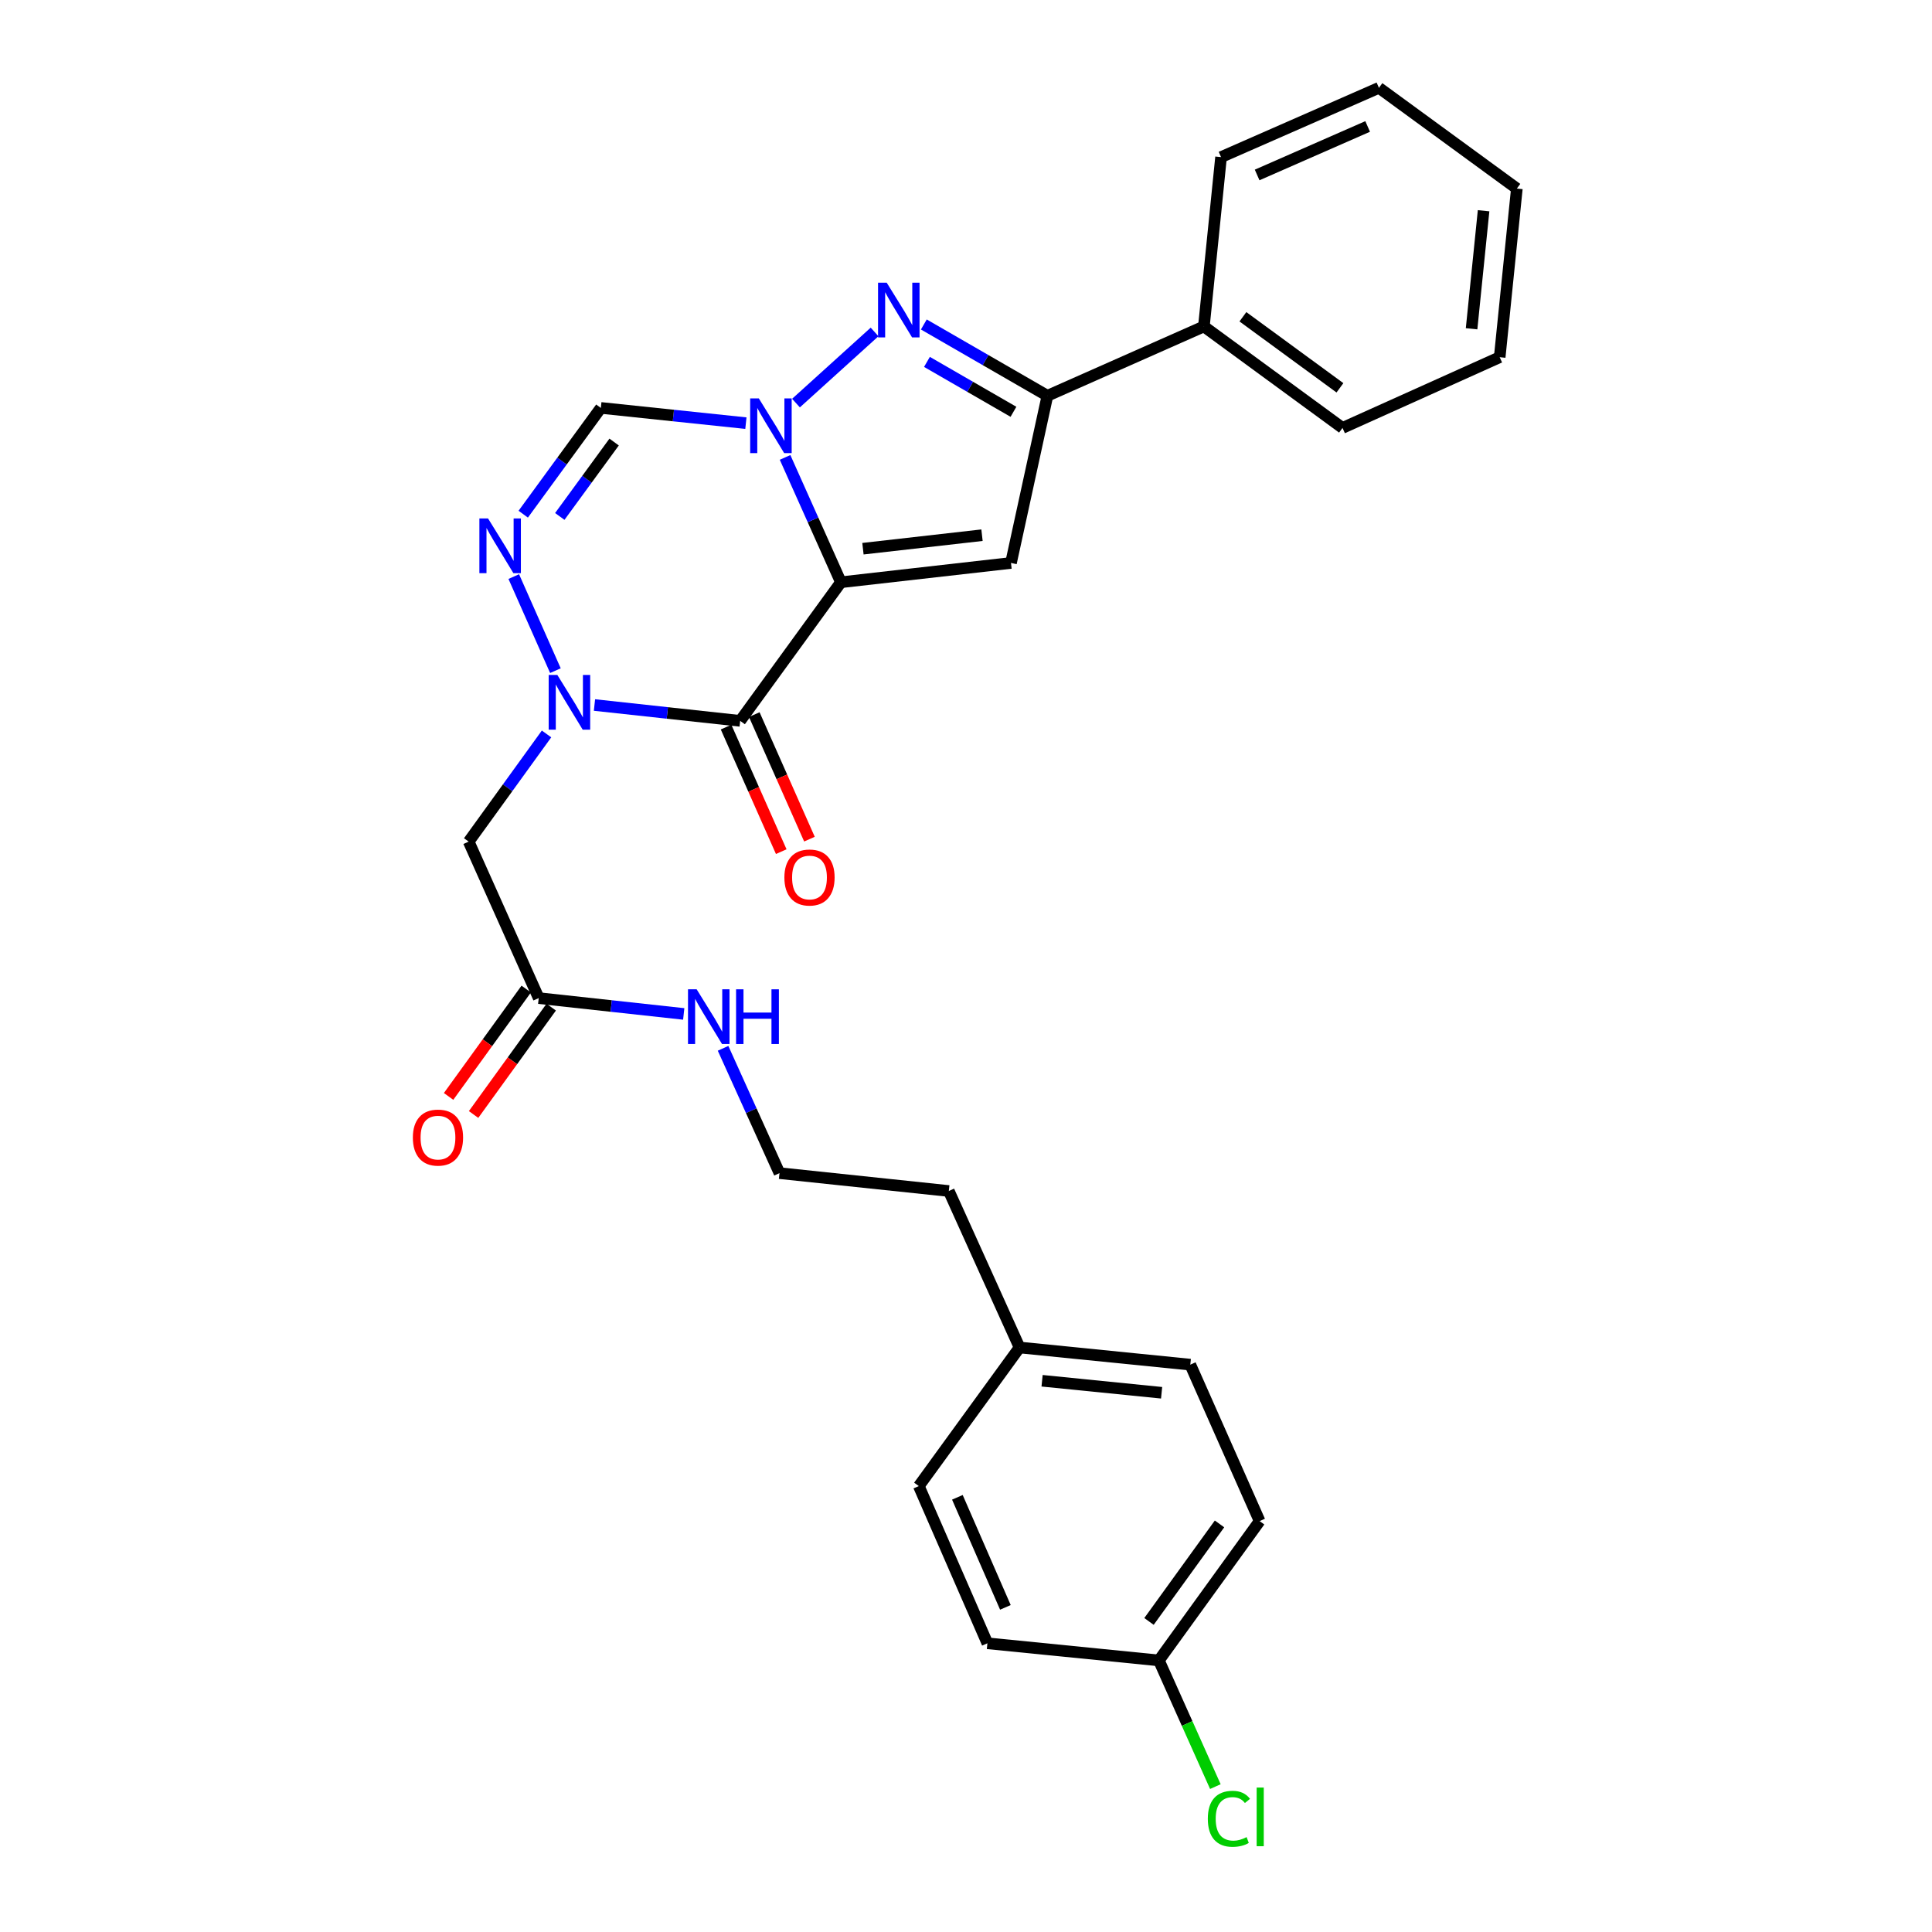 <?xml version='1.0' encoding='iso-8859-1'?>
<svg version='1.1' baseProfile='full'
              xmlns='http://www.w3.org/2000/svg'
                      xmlns:rdkit='http://www.rdkit.org/xml'
                      xmlns:xlink='http://www.w3.org/1999/xlink'
                  xml:space='preserve'
width='1000px' height='1000px' viewBox='0 0 1000 1000'>
<!-- END OF HEADER -->
<rect style='opacity:1.0;fill:#FFFFFF;stroke:none' width='1000' height='1000' x='0' y='0'> </rect>
<path class='bond-0' d='M 435.257,301.372 L 420.805,269.064' style='fill:none;fill-rule:evenodd;stroke:#000000;stroke-width:6px;stroke-linecap:butt;stroke-linejoin:miter;stroke-opacity:1' />
<path class='bond-0' d='M 420.805,269.064 L 406.353,236.756' style='fill:none;fill-rule:evenodd;stroke:#0000FF;stroke-width:6px;stroke-linecap:butt;stroke-linejoin:miter;stroke-opacity:1' />
<path class='bond-1' d='M 435.257,301.372 L 383.112,373.114' style='fill:none;fill-rule:evenodd;stroke:#000000;stroke-width:6px;stroke-linecap:butt;stroke-linejoin:miter;stroke-opacity:1' />
<path class='bond-3' d='M 435.257,301.372 L 523.286,291.383' style='fill:none;fill-rule:evenodd;stroke:#000000;stroke-width:6px;stroke-linecap:butt;stroke-linejoin:miter;stroke-opacity:1' />
<path class='bond-3' d='M 446.661,284.008 L 508.282,277.015' style='fill:none;fill-rule:evenodd;stroke:#000000;stroke-width:6px;stroke-linecap:butt;stroke-linejoin:miter;stroke-opacity:1' />
<path class='bond-4' d='M 411.999,208.637 L 452.681,171.815' style='fill:none;fill-rule:evenodd;stroke:#0000FF;stroke-width:6px;stroke-linecap:butt;stroke-linejoin:miter;stroke-opacity:1' />
<path class='bond-7' d='M 386.074,219.018 L 348.536,215.076' style='fill:none;fill-rule:evenodd;stroke:#0000FF;stroke-width:6px;stroke-linecap:butt;stroke-linejoin:miter;stroke-opacity:1' />
<path class='bond-7' d='M 348.536,215.076 L 310.997,211.134' style='fill:none;fill-rule:evenodd;stroke:#000000;stroke-width:6px;stroke-linecap:butt;stroke-linejoin:miter;stroke-opacity:1' />
<path class='bond-2' d='M 383.112,373.114 L 345.405,369.015' style='fill:none;fill-rule:evenodd;stroke:#000000;stroke-width:6px;stroke-linecap:butt;stroke-linejoin:miter;stroke-opacity:1' />
<path class='bond-2' d='M 345.405,369.015 L 307.699,364.916' style='fill:none;fill-rule:evenodd;stroke:#0000FF;stroke-width:6px;stroke-linecap:butt;stroke-linejoin:miter;stroke-opacity:1' />
<path class='bond-10' d='M 375.812,376.348 L 390.091,408.578' style='fill:none;fill-rule:evenodd;stroke:#000000;stroke-width:6px;stroke-linecap:butt;stroke-linejoin:miter;stroke-opacity:1' />
<path class='bond-10' d='M 390.091,408.578 L 404.371,440.808' style='fill:none;fill-rule:evenodd;stroke:#FF0000;stroke-width:6px;stroke-linecap:butt;stroke-linejoin:miter;stroke-opacity:1' />
<path class='bond-10' d='M 390.412,369.88 L 404.691,402.11' style='fill:none;fill-rule:evenodd;stroke:#000000;stroke-width:6px;stroke-linecap:butt;stroke-linejoin:miter;stroke-opacity:1' />
<path class='bond-10' d='M 404.691,402.11 L 418.97,434.34' style='fill:none;fill-rule:evenodd;stroke:#FF0000;stroke-width:6px;stroke-linecap:butt;stroke-linejoin:miter;stroke-opacity:1' />
<path class='bond-5' d='M 287.485,347.132 L 265.923,298.439' style='fill:none;fill-rule:evenodd;stroke:#0000FF;stroke-width:6px;stroke-linecap:butt;stroke-linejoin:miter;stroke-opacity:1' />
<path class='bond-8' d='M 282.889,379.891 L 262.74,407.756' style='fill:none;fill-rule:evenodd;stroke:#0000FF;stroke-width:6px;stroke-linecap:butt;stroke-linejoin:miter;stroke-opacity:1' />
<path class='bond-8' d='M 262.74,407.756 L 242.591,435.621' style='fill:none;fill-rule:evenodd;stroke:#000000;stroke-width:6px;stroke-linecap:butt;stroke-linejoin:miter;stroke-opacity:1' />
<path class='bond-6' d='M 523.286,291.383 L 542.138,204.853' style='fill:none;fill-rule:evenodd;stroke:#000000;stroke-width:6px;stroke-linecap:butt;stroke-linejoin:miter;stroke-opacity:1' />
<path class='bond-28' d='M 478.175,167.948 L 510.157,186.401' style='fill:none;fill-rule:evenodd;stroke:#0000FF;stroke-width:6px;stroke-linecap:butt;stroke-linejoin:miter;stroke-opacity:1' />
<path class='bond-28' d='M 510.157,186.401 L 542.138,204.853' style='fill:none;fill-rule:evenodd;stroke:#000000;stroke-width:6px;stroke-linecap:butt;stroke-linejoin:miter;stroke-opacity:1' />
<path class='bond-28' d='M 479.79,187.315 L 502.176,200.232' style='fill:none;fill-rule:evenodd;stroke:#0000FF;stroke-width:6px;stroke-linecap:butt;stroke-linejoin:miter;stroke-opacity:1' />
<path class='bond-28' d='M 502.176,200.232 L 524.563,213.148' style='fill:none;fill-rule:evenodd;stroke:#000000;stroke-width:6px;stroke-linecap:butt;stroke-linejoin:miter;stroke-opacity:1' />
<path class='bond-29' d='M 270.825,266.142 L 290.911,238.638' style='fill:none;fill-rule:evenodd;stroke:#0000FF;stroke-width:6px;stroke-linecap:butt;stroke-linejoin:miter;stroke-opacity:1' />
<path class='bond-29' d='M 290.911,238.638 L 310.997,211.134' style='fill:none;fill-rule:evenodd;stroke:#000000;stroke-width:6px;stroke-linecap:butt;stroke-linejoin:miter;stroke-opacity:1' />
<path class='bond-29' d='M 289.746,267.309 L 303.807,248.056' style='fill:none;fill-rule:evenodd;stroke:#0000FF;stroke-width:6px;stroke-linecap:butt;stroke-linejoin:miter;stroke-opacity:1' />
<path class='bond-29' d='M 303.807,248.056 L 317.867,228.803' style='fill:none;fill-rule:evenodd;stroke:#000000;stroke-width:6px;stroke-linecap:butt;stroke-linejoin:miter;stroke-opacity:1' />
<path class='bond-11' d='M 542.138,204.853 L 623.132,168.969' style='fill:none;fill-rule:evenodd;stroke:#000000;stroke-width:6px;stroke-linecap:butt;stroke-linejoin:miter;stroke-opacity:1' />
<path class='bond-9' d='M 242.591,435.621 L 278.839,516.615' style='fill:none;fill-rule:evenodd;stroke:#000000;stroke-width:6px;stroke-linecap:butt;stroke-linejoin:miter;stroke-opacity:1' />
<path class='bond-12' d='M 272.369,511.937 L 252.278,539.722' style='fill:none;fill-rule:evenodd;stroke:#000000;stroke-width:6px;stroke-linecap:butt;stroke-linejoin:miter;stroke-opacity:1' />
<path class='bond-12' d='M 252.278,539.722 L 232.188,567.507' style='fill:none;fill-rule:evenodd;stroke:#FF0000;stroke-width:6px;stroke-linecap:butt;stroke-linejoin:miter;stroke-opacity:1' />
<path class='bond-12' d='M 285.309,521.294 L 265.218,549.079' style='fill:none;fill-rule:evenodd;stroke:#000000;stroke-width:6px;stroke-linecap:butt;stroke-linejoin:miter;stroke-opacity:1' />
<path class='bond-12' d='M 265.218,549.079 L 245.127,576.863' style='fill:none;fill-rule:evenodd;stroke:#FF0000;stroke-width:6px;stroke-linecap:butt;stroke-linejoin:miter;stroke-opacity:1' />
<path class='bond-13' d='M 278.839,516.615 L 316.368,520.712' style='fill:none;fill-rule:evenodd;stroke:#000000;stroke-width:6px;stroke-linecap:butt;stroke-linejoin:miter;stroke-opacity:1' />
<path class='bond-13' d='M 316.368,520.712 L 353.898,524.809' style='fill:none;fill-rule:evenodd;stroke:#0000FF;stroke-width:6px;stroke-linecap:butt;stroke-linejoin:miter;stroke-opacity:1' />
<path class='bond-23' d='M 623.132,168.969 L 694.883,221.496' style='fill:none;fill-rule:evenodd;stroke:#000000;stroke-width:6px;stroke-linecap:butt;stroke-linejoin:miter;stroke-opacity:1' />
<path class='bond-23' d='M 643.327,163.963 L 693.553,200.732' style='fill:none;fill-rule:evenodd;stroke:#000000;stroke-width:6px;stroke-linecap:butt;stroke-linejoin:miter;stroke-opacity:1' />
<path class='bond-24' d='M 623.132,168.969 L 632.012,81.321' style='fill:none;fill-rule:evenodd;stroke:#000000;stroke-width:6px;stroke-linecap:butt;stroke-linejoin:miter;stroke-opacity:1' />
<path class='bond-21' d='M 374.256,542.605 L 388.859,574.911' style='fill:none;fill-rule:evenodd;stroke:#0000FF;stroke-width:6px;stroke-linecap:butt;stroke-linejoin:miter;stroke-opacity:1' />
<path class='bond-21' d='M 388.859,574.911 L 403.463,607.217' style='fill:none;fill-rule:evenodd;stroke:#000000;stroke-width:6px;stroke-linecap:butt;stroke-linejoin:miter;stroke-opacity:1' />
<path class='bond-14' d='M 599.836,859.427 L 651.982,787.313' style='fill:none;fill-rule:evenodd;stroke:#000000;stroke-width:6px;stroke-linecap:butt;stroke-linejoin:miter;stroke-opacity:1' />
<path class='bond-14' d='M 594.718,839.253 L 631.22,788.773' style='fill:none;fill-rule:evenodd;stroke:#000000;stroke-width:6px;stroke-linecap:butt;stroke-linejoin:miter;stroke-opacity:1' />
<path class='bond-16' d='M 599.836,859.427 L 614.452,892.085' style='fill:none;fill-rule:evenodd;stroke:#000000;stroke-width:6px;stroke-linecap:butt;stroke-linejoin:miter;stroke-opacity:1' />
<path class='bond-16' d='M 614.452,892.085 L 629.068,924.743' style='fill:none;fill-rule:evenodd;stroke:#00CC00;stroke-width:6px;stroke-linecap:butt;stroke-linejoin:miter;stroke-opacity:1' />
<path class='bond-31' d='M 599.836,859.427 L 511.08,850.565' style='fill:none;fill-rule:evenodd;stroke:#000000;stroke-width:6px;stroke-linecap:butt;stroke-linejoin:miter;stroke-opacity:1' />
<path class='bond-15' d='M 527.722,697.456 L 491.11,616.461' style='fill:none;fill-rule:evenodd;stroke:#000000;stroke-width:6px;stroke-linecap:butt;stroke-linejoin:miter;stroke-opacity:1' />
<path class='bond-19' d='M 527.722,697.456 L 475.577,769.189' style='fill:none;fill-rule:evenodd;stroke:#000000;stroke-width:6px;stroke-linecap:butt;stroke-linejoin:miter;stroke-opacity:1' />
<path class='bond-20' d='M 527.722,697.456 L 616.097,706.336' style='fill:none;fill-rule:evenodd;stroke:#000000;stroke-width:6px;stroke-linecap:butt;stroke-linejoin:miter;stroke-opacity:1' />
<path class='bond-20' d='M 539.382,714.676 L 601.245,720.892' style='fill:none;fill-rule:evenodd;stroke:#000000;stroke-width:6px;stroke-linecap:butt;stroke-linejoin:miter;stroke-opacity:1' />
<path class='bond-17' d='M 511.08,850.565 L 475.577,769.189' style='fill:none;fill-rule:evenodd;stroke:#000000;stroke-width:6px;stroke-linecap:butt;stroke-linejoin:miter;stroke-opacity:1' />
<path class='bond-17' d='M 520.39,831.973 L 495.538,775.01' style='fill:none;fill-rule:evenodd;stroke:#000000;stroke-width:6px;stroke-linecap:butt;stroke-linejoin:miter;stroke-opacity:1' />
<path class='bond-18' d='M 651.982,787.313 L 616.097,706.336' style='fill:none;fill-rule:evenodd;stroke:#000000;stroke-width:6px;stroke-linecap:butt;stroke-linejoin:miter;stroke-opacity:1' />
<path class='bond-22' d='M 403.463,607.217 L 491.11,616.461' style='fill:none;fill-rule:evenodd;stroke:#000000;stroke-width:6px;stroke-linecap:butt;stroke-linejoin:miter;stroke-opacity:1' />
<path class='bond-26' d='M 694.883,221.496 L 776.241,184.884' style='fill:none;fill-rule:evenodd;stroke:#000000;stroke-width:6px;stroke-linecap:butt;stroke-linejoin:miter;stroke-opacity:1' />
<path class='bond-25' d='M 632.012,81.321 L 713.734,45.455' style='fill:none;fill-rule:evenodd;stroke:#000000;stroke-width:6px;stroke-linecap:butt;stroke-linejoin:miter;stroke-opacity:1' />
<path class='bond-25' d='M 650.688,90.563 L 707.893,65.457' style='fill:none;fill-rule:evenodd;stroke:#000000;stroke-width:6px;stroke-linecap:butt;stroke-linejoin:miter;stroke-opacity:1' />
<path class='bond-27' d='M 713.734,45.455 L 785.121,97.6' style='fill:none;fill-rule:evenodd;stroke:#000000;stroke-width:6px;stroke-linecap:butt;stroke-linejoin:miter;stroke-opacity:1' />
<path class='bond-30' d='M 776.241,184.884 L 785.121,97.6' style='fill:none;fill-rule:evenodd;stroke:#000000;stroke-width:6px;stroke-linecap:butt;stroke-linejoin:miter;stroke-opacity:1' />
<path class='bond-30' d='M 761.687,170.175 L 767.903,109.076' style='fill:none;fill-rule:evenodd;stroke:#000000;stroke-width:6px;stroke-linecap:butt;stroke-linejoin:miter;stroke-opacity:1' />
<path  class='atom-1' d='M 392.767 206.218
L 402.047 221.218
Q 402.967 222.698, 404.447 225.378
Q 405.927 228.058, 406.007 228.218
L 406.007 206.218
L 409.767 206.218
L 409.767 234.538
L 405.887 234.538
L 395.927 218.138
Q 394.767 216.218, 393.527 214.018
Q 392.327 211.818, 391.967 211.138
L 391.967 234.538
L 388.287 234.538
L 388.287 206.218
L 392.767 206.218
' fill='#0000FF'/>
<path  class='atom-3' d='M 288.476 349.347
L 297.756 364.347
Q 298.676 365.827, 300.156 368.507
Q 301.636 371.187, 301.716 371.347
L 301.716 349.347
L 305.476 349.347
L 305.476 377.667
L 301.596 377.667
L 291.636 361.267
Q 290.476 359.347, 289.236 357.147
Q 288.036 354.947, 287.676 354.267
L 287.676 377.667
L 283.996 377.667
L 283.996 349.347
L 288.476 349.347
' fill='#0000FF'/>
<path  class='atom-5' d='M 458.955 146.31
L 468.235 161.31
Q 469.155 162.79, 470.635 165.47
Q 472.115 168.15, 472.195 168.31
L 472.195 146.31
L 475.955 146.31
L 475.955 174.63
L 472.075 174.63
L 462.115 158.23
Q 460.955 156.31, 459.715 154.11
Q 458.515 151.91, 458.155 151.23
L 458.155 174.63
L 454.475 174.63
L 454.475 146.31
L 458.955 146.31
' fill='#0000FF'/>
<path  class='atom-6' d='M 252.61 268.352
L 261.89 283.352
Q 262.81 284.832, 264.29 287.512
Q 265.77 290.192, 265.85 290.352
L 265.85 268.352
L 269.61 268.352
L 269.61 296.672
L 265.73 296.672
L 255.77 280.272
Q 254.61 278.352, 253.37 276.152
Q 252.17 273.952, 251.81 273.272
L 251.81 296.672
L 248.13 296.672
L 248.13 268.352
L 252.61 268.352
' fill='#0000FF'/>
<path  class='atom-11' d='M 405.996 454.189
Q 405.996 447.389, 409.356 443.589
Q 412.716 439.789, 418.996 439.789
Q 425.276 439.789, 428.636 443.589
Q 431.996 447.389, 431.996 454.189
Q 431.996 461.069, 428.596 464.989
Q 425.196 468.869, 418.996 468.869
Q 412.756 468.869, 409.356 464.989
Q 405.996 461.109, 405.996 454.189
M 418.996 465.669
Q 423.316 465.669, 425.636 462.789
Q 427.996 459.869, 427.996 454.189
Q 427.996 448.629, 425.636 445.829
Q 423.316 442.989, 418.996 442.989
Q 414.676 442.989, 412.316 445.789
Q 409.996 448.589, 409.996 454.189
Q 409.996 459.909, 412.316 462.789
Q 414.676 465.669, 418.996 465.669
' fill='#FF0000'/>
<path  class='atom-13' d='M 213.694 588.81
Q 213.694 582.01, 217.054 578.21
Q 220.414 574.41, 226.694 574.41
Q 232.974 574.41, 236.334 578.21
Q 239.694 582.01, 239.694 588.81
Q 239.694 595.69, 236.294 599.61
Q 232.894 603.49, 226.694 603.49
Q 220.454 603.49, 217.054 599.61
Q 213.694 595.73, 213.694 588.81
M 226.694 600.29
Q 231.014 600.29, 233.334 597.41
Q 235.694 594.49, 235.694 588.81
Q 235.694 583.25, 233.334 580.45
Q 231.014 577.61, 226.694 577.61
Q 222.374 577.61, 220.014 580.41
Q 217.694 583.21, 217.694 588.81
Q 217.694 594.53, 220.014 597.41
Q 222.374 600.29, 226.694 600.29
' fill='#FF0000'/>
<path  class='atom-14' d='M 360.591 512.063
L 369.871 527.063
Q 370.791 528.543, 372.271 531.223
Q 373.751 533.903, 373.831 534.063
L 373.831 512.063
L 377.591 512.063
L 377.591 540.383
L 373.711 540.383
L 363.751 523.983
Q 362.591 522.063, 361.351 519.863
Q 360.151 517.663, 359.791 516.983
L 359.791 540.383
L 356.111 540.383
L 356.111 512.063
L 360.591 512.063
' fill='#0000FF'/>
<path  class='atom-14' d='M 380.991 512.063
L 384.831 512.063
L 384.831 524.103
L 399.311 524.103
L 399.311 512.063
L 403.151 512.063
L 403.151 540.383
L 399.311 540.383
L 399.311 527.303
L 384.831 527.303
L 384.831 540.383
L 380.991 540.383
L 380.991 512.063
' fill='#0000FF'/>
<path  class='atom-17' d='M 625.164 941.402
Q 625.164 934.362, 628.444 930.682
Q 631.764 926.962, 638.044 926.962
Q 643.884 926.962, 647.004 931.082
L 644.364 933.242
Q 642.084 930.242, 638.044 930.242
Q 633.764 930.242, 631.484 933.122
Q 629.244 935.962, 629.244 941.402
Q 629.244 947.002, 631.564 949.882
Q 633.924 952.762, 638.484 952.762
Q 641.604 952.762, 645.244 950.882
L 646.364 953.882
Q 644.884 954.842, 642.644 955.402
Q 640.404 955.962, 637.924 955.962
Q 631.764 955.962, 628.444 952.202
Q 625.164 948.442, 625.164 941.402
' fill='#00CC00'/>
<path  class='atom-17' d='M 650.444 925.242
L 654.124 925.242
L 654.124 955.602
L 650.444 955.602
L 650.444 925.242
' fill='#00CC00'/>
</svg>
